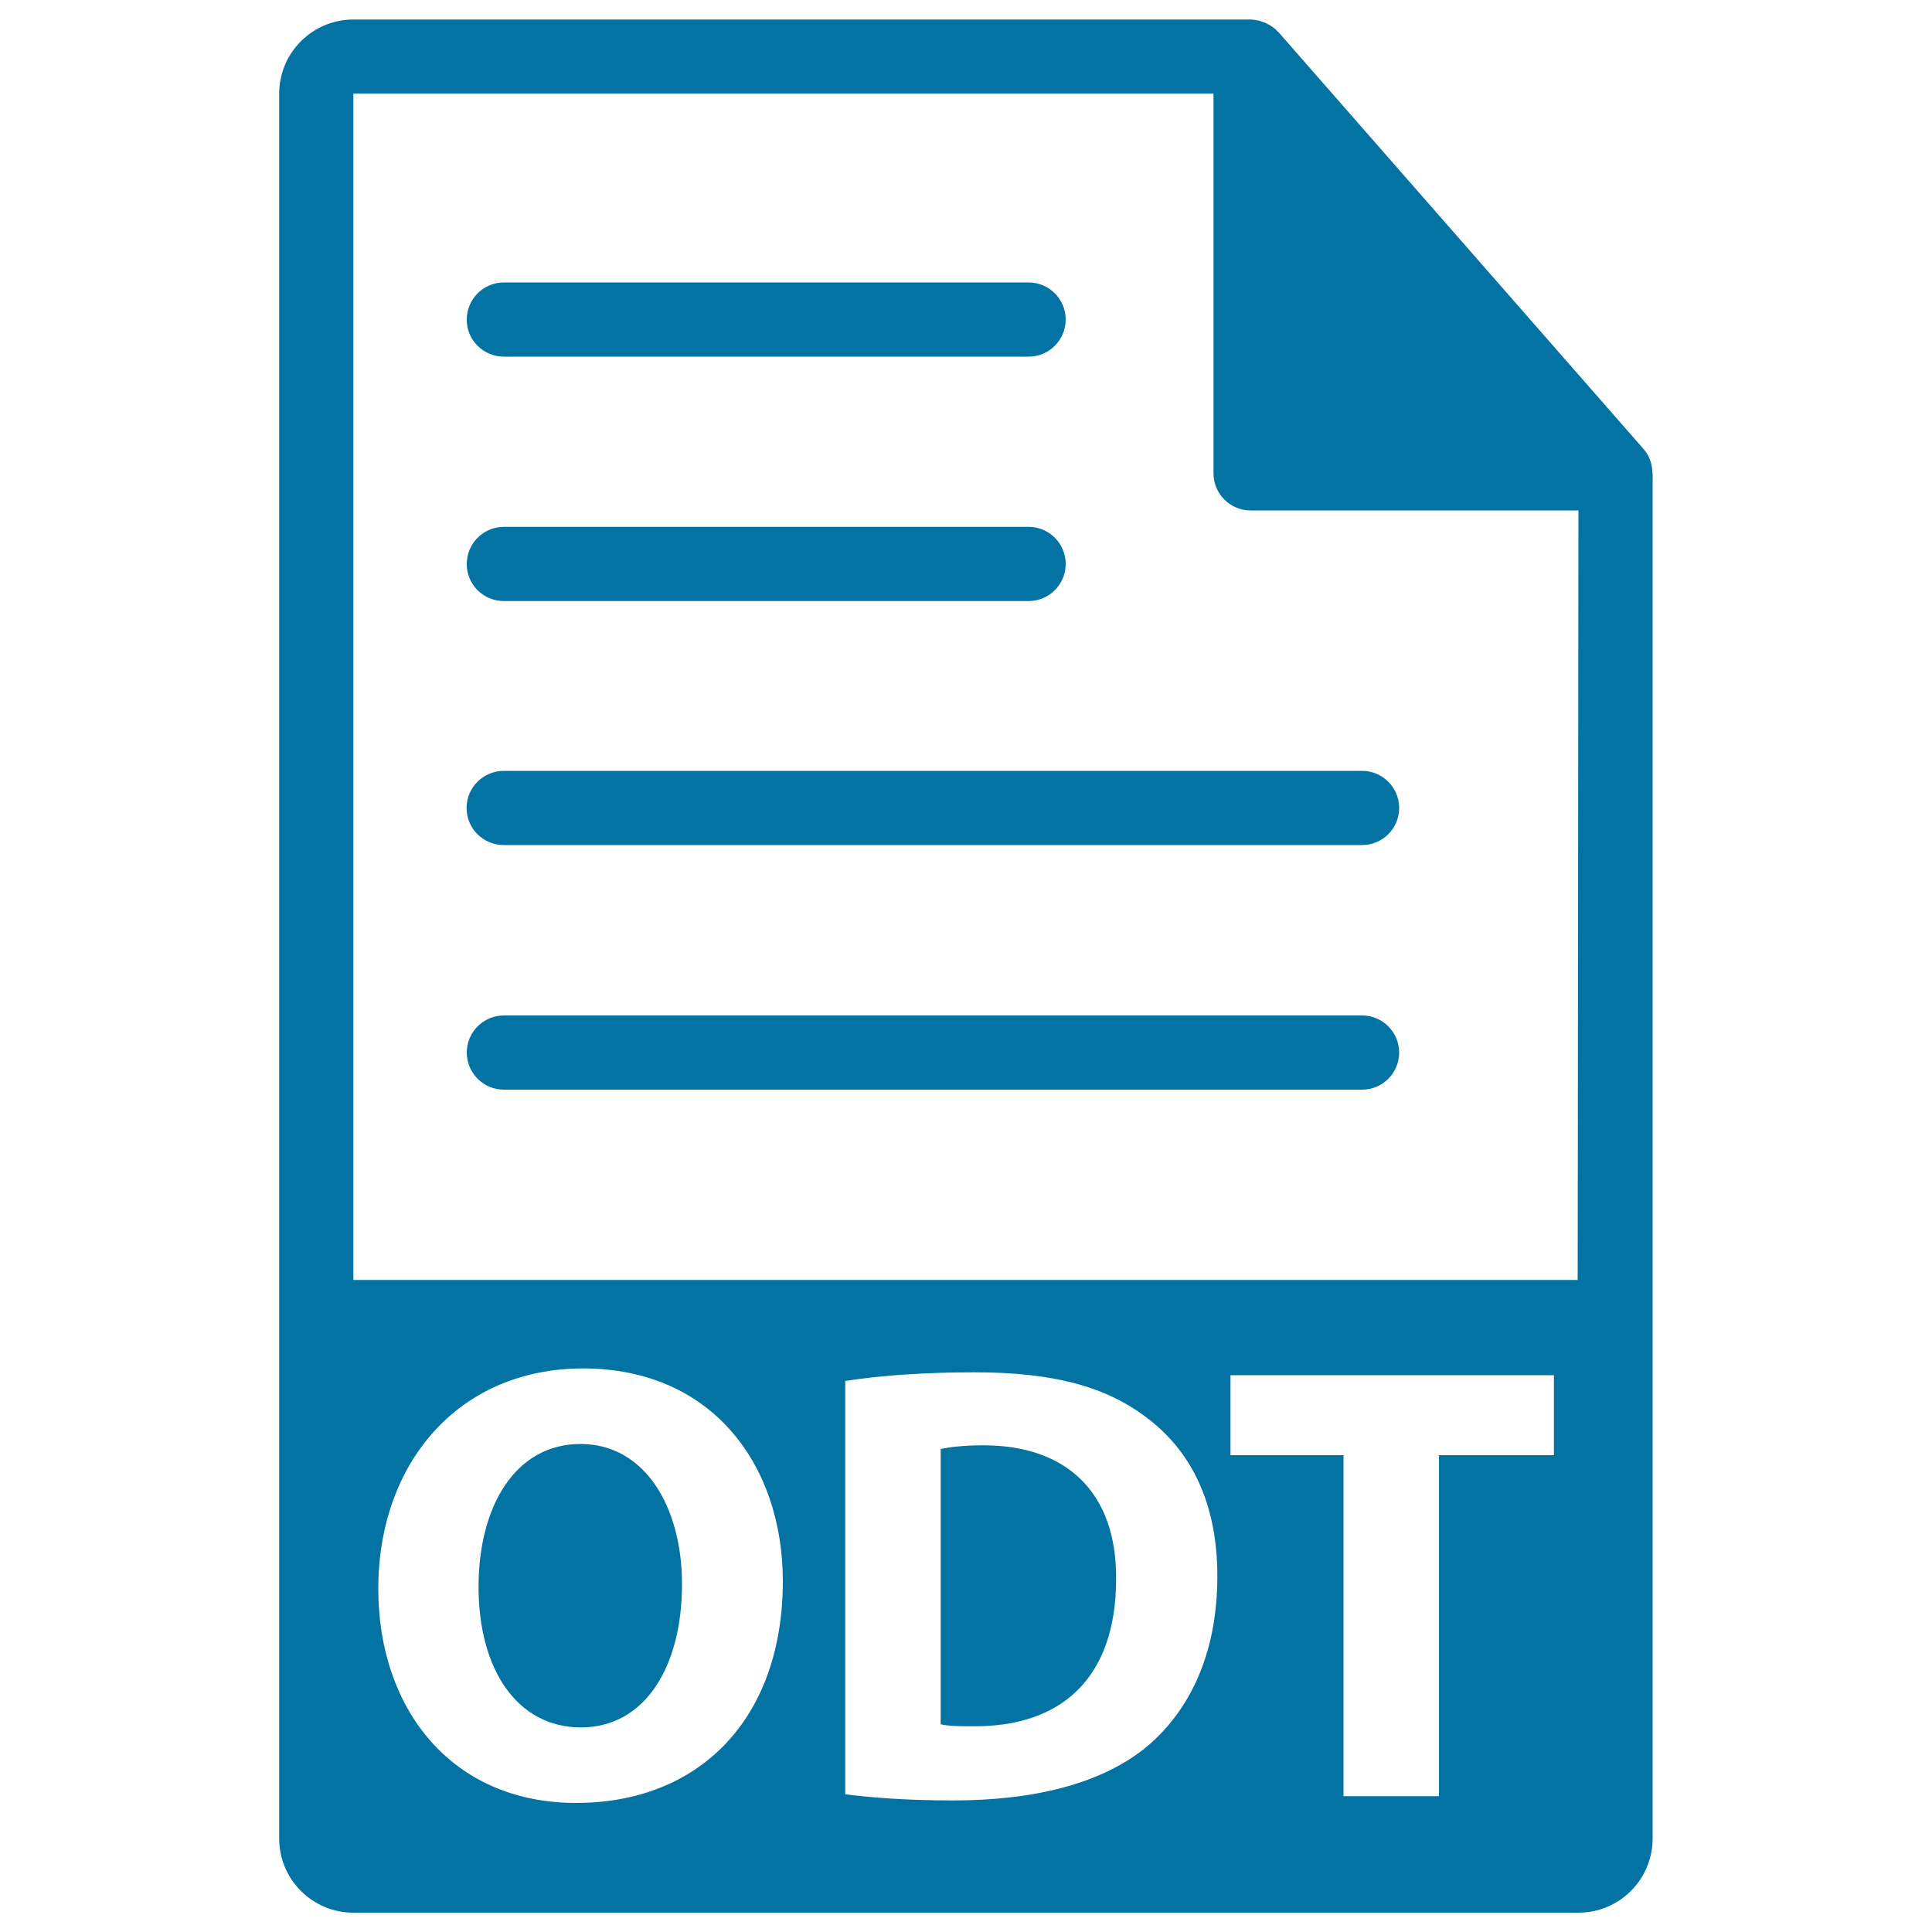 <svg xmlns="http://www.w3.org/2000/svg" viewBox="0 0 1000 1000" style="fill:#0273a2">
<title>ODT File Format SVG icon</title>
<g><g><path d="M509.2,748.1c-11,0-18.1,1-22.3,1.9v142.5c4.2,1,11,1,17.1,1c44.6,0.3,73.7-24.2,73.7-76.3C578,772,551.5,748.1,509.2,748.1z"/><path d="M300.4,747.4c-33.3,0-52.7,31.7-52.7,74c0,42.7,20,72.7,53,72.7c33.3,0,52.3-31.7,52.3-74C353.1,781,334.4,747.4,300.4,747.4z"/><path d="M855.3,244.8c-0.1-4.5-1.5-8.9-4.6-12.4l-189-215.8c0-0.1-0.1-0.1-0.2-0.1c-1.1-1.3-2.4-2.3-3.8-3.2c-0.4-0.3-0.8-0.5-1.3-0.7c-1.2-0.7-2.5-1.2-3.8-1.6c-0.3-0.1-0.7-0.2-1-0.3c-1.4-0.3-2.9-0.6-4.4-0.6H182.9c-21.2,0-38.4,17.2-38.4,38.4v903.1c0,21.2,17.2,38.4,38.4,38.4h634.1c21.2,0,38.4-17.2,38.4-38.4V247C855.5,246.3,855.4,245.6,855.3,244.8z M298.2,933.2c-64.6,0-102.4-48.8-102.4-110.8c0-65.3,41.7-114.1,106-114.1c66.9,0,103.4,50.1,103.4,110.2C405.1,889.9,361.8,933.2,298.2,933.2z M593.9,903.8c-22.9,19.1-57.8,28.1-100.5,28.1c-25.5,0-43.6-1.6-55.9-3.2V714.8c18.1-2.9,41.7-4.5,66.6-4.5c41.4,0,68.2,7.4,89.2,23.3c22.6,16.8,36.8,43.6,36.8,82.1C630.1,857.3,614.9,886,593.9,903.8z M804.3,753.2h-59.5v176.5h-49.4V753.2h-58.5v-41.4h167.4V753.2z M816.6,662.5H182.9V48.4h445.2v196.6c0,10.6,8.6,19.2,19.2,19.2h169.7L816.6,662.5z"/><path d="M260.8,184.6h271.6c10.6,0,19.2-8.6,19.2-19.2c0-10.6-8.6-19.2-19.2-19.2H260.8c-10.6,0-19.2,8.6-19.2,19.2C241.5,175.9,250.1,184.6,260.8,184.6z"/><path d="M260.8,311.1h271.6c10.6,0,19.2-8.6,19.2-19.2c0-10.6-8.6-19.2-19.2-19.2H260.8c-10.6,0-19.2,8.6-19.2,19.2C241.5,302.4,250.1,311.1,260.8,311.1z"/><path d="M241.5,418.2c0,10.6,8.6,19.2,19.2,19.2H705c10.6,0,19.2-8.6,19.2-19.2c0-10.6-8.6-19.2-19.2-19.2H260.8C250.1,399,241.5,407.6,241.5,418.2z"/><path d="M705,525.6H260.8c-10.6,0-19.2,8.6-19.2,19.2c0,10.6,8.6,19.2,19.2,19.2H705c10.6,0,19.2-8.6,19.2-19.2C724.2,534.2,715.6,525.6,705,525.6z"/></g></g>
</svg>